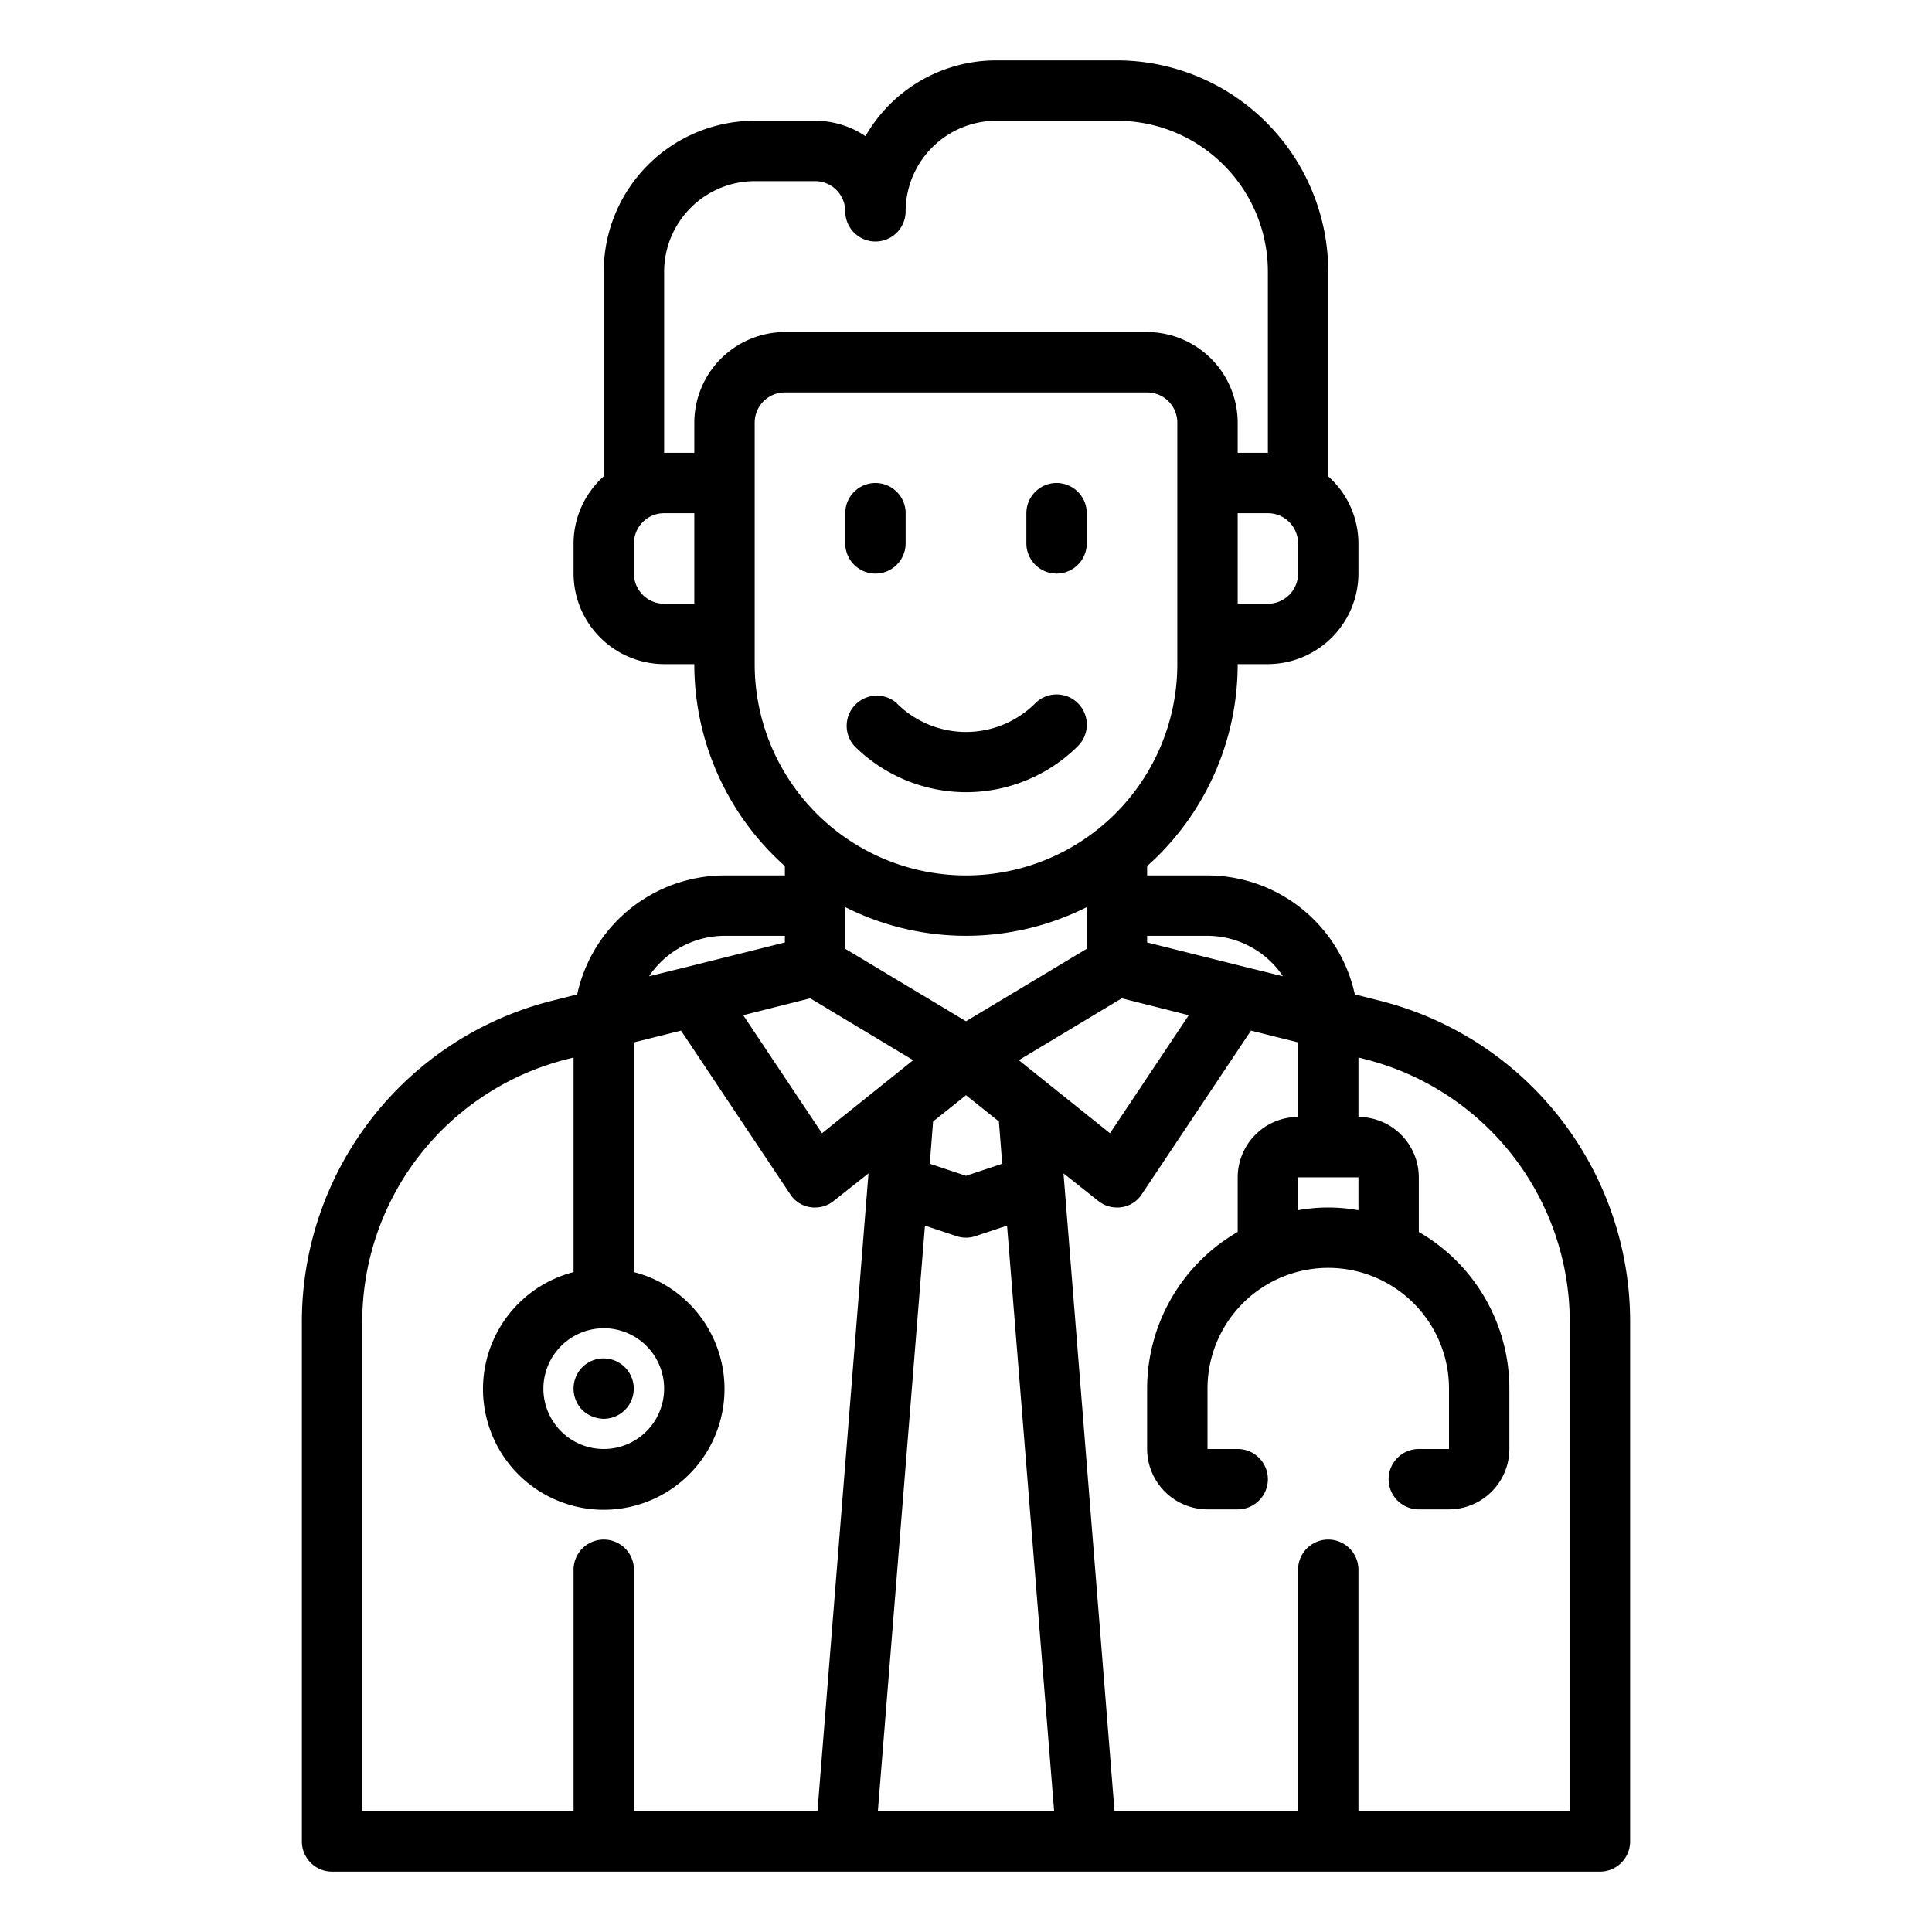 <?xml version="1.0"?>
<svg xmlns="http://www.w3.org/2000/svg" viewBox="0 0 64 64" width="512" height="512"><g id="doctor-covid19-coronavirus-medical-healthcare"><path d="M45.67,33.14l-.79-.2A5.006,5.006,0,0,0,40,29H38v-.31A8.955,8.955,0,0,0,41,22h1a3.009,3.009,0,0,0,3-3V18a2.986,2.986,0,0,0-1-2.22V9a7.008,7.008,0,0,0-7-7H33a4.989,4.989,0,0,0-4.33,2.51A2.994,2.994,0,0,0,27,4H25a5,5,0,0,0-5,5v6.78A2.986,2.986,0,0,0,19,18v1a3.009,3.009,0,0,0,3,3h1a8.955,8.955,0,0,0,3,6.69V29H24a5.006,5.006,0,0,0-4.88,3.94l-.79.2A10.968,10.968,0,0,0,10,43.81V61a1,1,0,0,0,1,1H53a1,1,0,0,0,1-1V43.81A10.968,10.968,0,0,0,45.67,33.14ZM45,39v1.09a5.6,5.6,0,0,0-2,0V39Zm-5-8a3.025,3.025,0,0,1,2.5,1.34l-1.26-.31L38,31.22V31Zm-8,2.83-4-2.4V30.05a8.9,8.9,0,0,0,8,0v1.38Zm1.2,4.72-1.2.4-1.2-.4.11-1.4L32,36.28l1.09.87Zm3.96-5.48,2.22.56-2.61,3.91-3.02-2.42ZM43,18v1a1,1,0,0,1-1,1H41V17h1A1,1,0,0,1,43,18ZM23,20H22a1,1,0,0,1-1-1V18a1,1,0,0,1,1-1h1Zm0-6v1H22V9a3.009,3.009,0,0,1,3-3h2a1,1,0,0,1,1,1,1,1,0,0,0,2,0,3.009,3.009,0,0,1,3-3h4a5,5,0,0,1,5,5v6H41V14a3.009,3.009,0,0,0-3-3H26A3.009,3.009,0,0,0,23,14Zm2,8V14a1,1,0,0,1,1-1H38a1,1,0,0,1,1,1v8a7,7,0,0,1-14,0Zm1.84,11.07,3.41,2.05-3.02,2.42-2.61-3.91ZM24,31h2v.22l-3.24.81-1.26.31A3.025,3.025,0,0,1,24,31ZM20,44a2,2,0,1,1-2,2A2.006,2.006,0,0,1,20,44Zm7.08,16H21V52a1,1,0,0,0-2,0v8H12V43.81a8.978,8.978,0,0,1,6.81-8.73l.19-.05v7.11a4,4,0,1,0,2,0V34.53l1.56-.39,3.61,5.41a.961.961,0,0,0,.68.44A.757.757,0,0,0,27,40a.977.977,0,0,0,.62-.22l1.15-.91Zm2,0,1.56-19.4,1.05.35a.986.986,0,0,0,.62,0l1.05-.35L34.92,60ZM52,60H45V52a1,1,0,0,0-2,0v8H36.92L35.23,38.87l1.15.91A.977.977,0,0,0,37,40a.757.757,0,0,0,.15-.01.961.961,0,0,0,.68-.44l3.61-5.41,1.56.39V37a2.006,2.006,0,0,0-2,2v1.81A6,6,0,0,0,38,46v2a2.006,2.006,0,0,0,2,2h1a1,1,0,0,0,0-2H40V46a4,4,0,0,1,8,0v2H47a1,1,0,0,0,0,2h1a2.006,2.006,0,0,0,2-2V46a6,6,0,0,0-3-5.19V39a2.006,2.006,0,0,0-2-2V35.03l.19.05A8.978,8.978,0,0,1,52,43.81Z"/><path d="M29.707,23.293A1,1,0,0,0,28.3,24.709a5.246,5.246,0,0,0,7.412,0A1,1,0,0,0,34.291,23.3a3.244,3.244,0,0,1-4.582,0Z"/><path d="M29,19a1,1,0,0,0,1-1V17a1,1,0,0,0-2,0v1A1,1,0,0,0,29,19Z"/><path d="M35,19a1,1,0,0,0,1-1V17a1,1,0,0,0-2,0v1A1,1,0,0,0,35,19Z"/><path d="M20,47a1,1,0,1,0-.71-1.71,1.014,1.014,0,0,0,0,1.42A1.052,1.052,0,0,0,20,47Z"/></g></svg>
